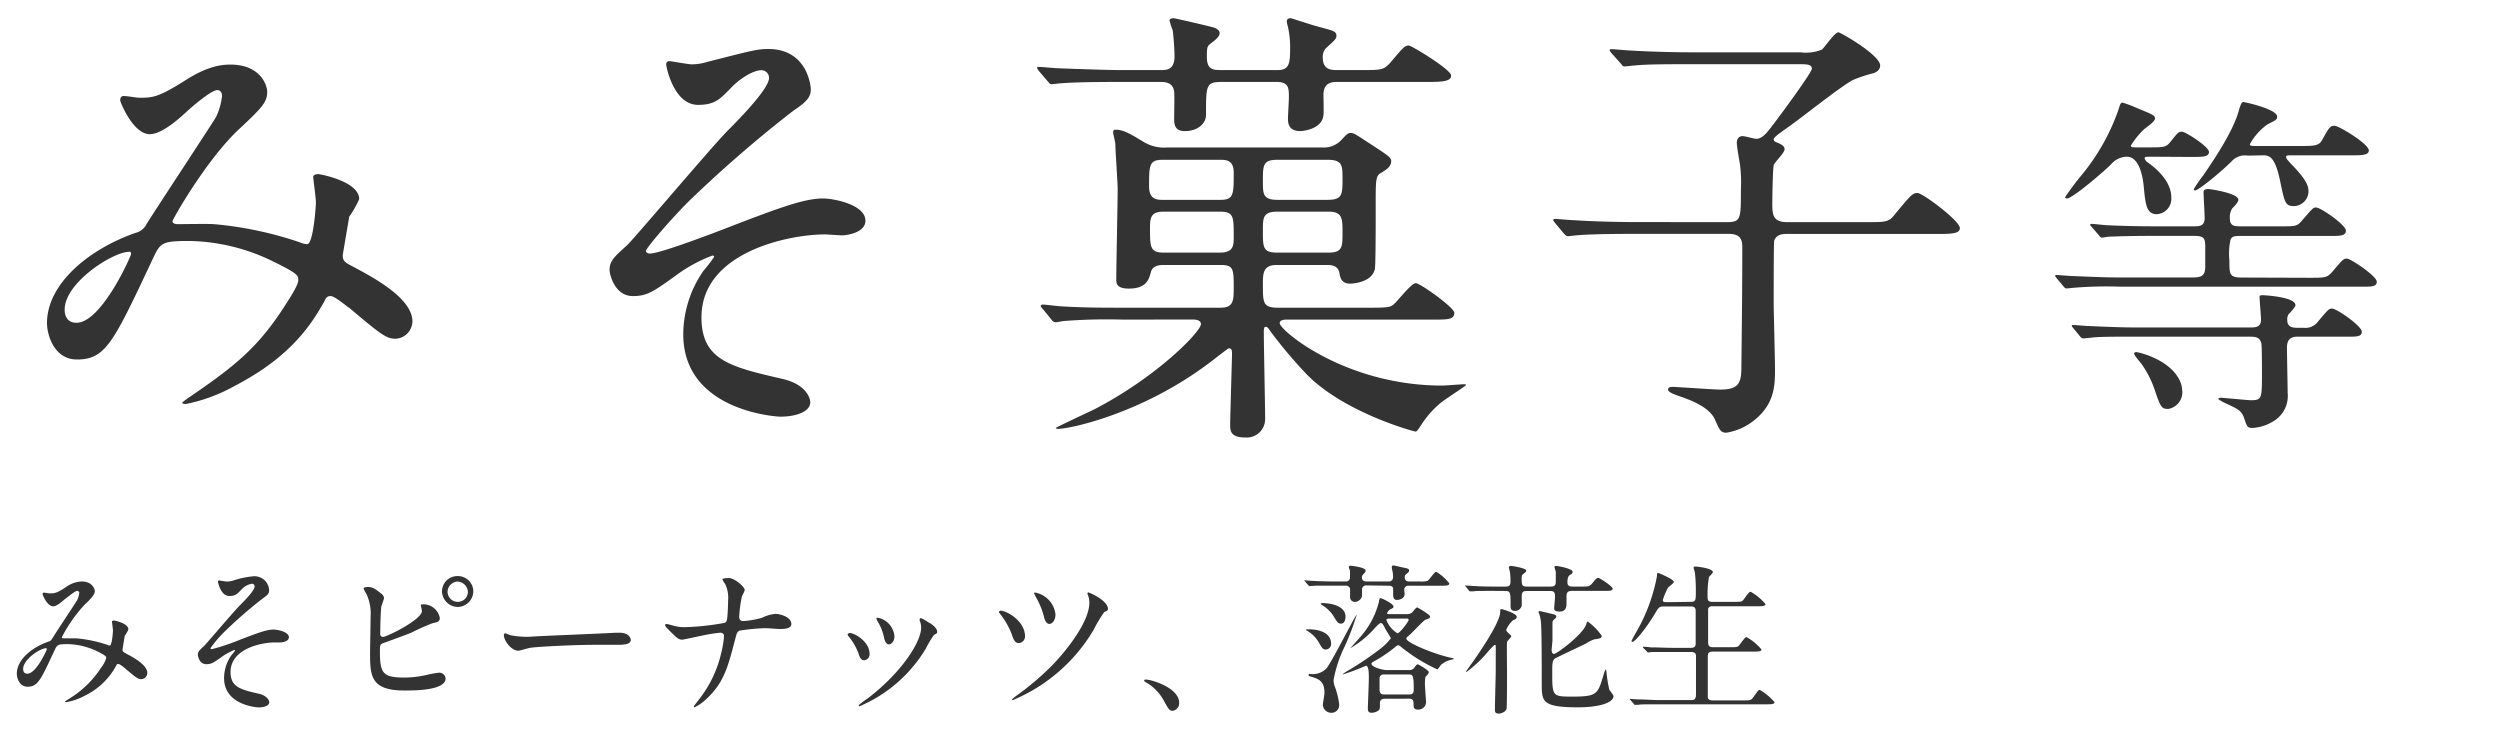 <svg id="レイヤー_1" data-name="レイヤー 1" xmlns="http://www.w3.org/2000/svg" viewBox="0 0 324 95"><defs><style>.cls-1{fill:#333;}</style></defs><path class="cls-1" d="M28.15,11.68c-.77,0-3.25,2.12-4.19,3-.77.71-3,2.71-4.55,2.71-2.18,0-3.83-4.19-3.83-4.36,0-.36.11-.59.47-.59s1.71.23,2,.23c1.88,0,2.59-.12,6.13-2.36,2.89-1.83,4.72-1.94,5.67-1.94,3.89,0,4.78,2.65,4.78,3.54,0,1.24-.53,1.94-3.6,4.78-4.25,3.95-8.68,11.74-8.68,12s.42.36.59.36c.77,0,4.07-.06,4.78,0a47.43,47.43,0,0,1,11.15,2.36,2.42,2.42,0,0,0,.95.23c.77,0,1.12-4.83,1.12-5.42s-.35-3.07-.35-3.31.41-.35.64-.35,5.32.94,5.32,3.24a12.79,12.79,0,0,1-1.3,2.3c0,.12-.83,4.84-.83,5,0,.77.35.94,1.36,1.47,2.3,1.24,7.67,4,7.67,7.08a2.29,2.29,0,0,1-2.18,2.25c-1.18,0-1.83-.48-6-4-.12,0-1.83-1.53-2.42-1.53s-.65.41-.83.71c-1.71,3.07-4.42,7.2-11.56,10.91a21.62,21.62,0,0,1-6.38,2.37c-.06,0-.47,0-.47-.18a9.06,9.06,0,0,1,1.12-.83c5.84-4,8.74-6.37,12.16-11.68.88-1.36,1.77-2.77,1.77-3.36s0-.83-3.25-2.42a25.53,25.53,0,0,0-10.85-2.66c-3.66,0-3.78.24-4.78,2.36-5.08,10.8-6.08,13-9.8,13-3,0-3.89-3.24-3.89-4.72,0-5,5.25-9.5,11.44-11.68a2.16,2.16,0,0,0,1.48-1.18c1.36-2.18,8.73-13.34,9-13.87a8.38,8.38,0,0,0,.76-2.65C28.79,12.09,28.62,11.68,28.15,11.68ZM8.38,40.12c0,1,.47,1.71,1.53,1.71,3.25,0,7.08-8.67,7.08-8.91s-.06-.29-.23-.29C14.63,32.63,8.38,36.64,8.38,40.12Z"/><path class="cls-1" d="M105.08,11.56c0,.89-.35,1.54-2.24,2.77A164.16,164.16,0,0,0,89.21,26.14c-2.18,2.18-5.49,6-5.49,6.37,0,.23.24.35.53.35,1.3,0,8.56-2.77,10.51-3.54,6.31-2.42,9.5-3.6,11.92-3.6,1.29,0,5.48.77,5.48,2.89,0,1.48-2.24,1.89-3.06,1.89-.36,0-1.89-.12-2.19-.12-4.72,0-16,2.31-16,10.74,0,5.55,3.72,6.43,10.56,8,3,.71,3.54,2.48,3.54,3,0,1.24-1.83,1.88-3.89,1.88-.41,0-12.57-.7-12.57-10.68a14.54,14.54,0,0,1,2.6-8.2,22.52,22.52,0,0,0,1.41-1.83.21.21,0,0,0-.23-.17,19.33,19.33,0,0,0-4.43,2.36c-3.18,2.3-4,2.89-5.84,2.89C79.65,38.41,79,35.52,79,35c0-1.13.53-1.66,2.24-3.19.54-.41,10.86-12.63,13-14.81,1.83-1.83,5.43-5.55,5.43-6.9a1,1,0,0,0-1-1c-1,0-2.66,1-3.78,2.13-1.59,1.65-2.24,2.36-4.42,2.36-3.19,0-4.13-5-4.13-5.2a.41.41,0,0,1,.41-.47c.18,0,2.48.42,2.89.42A7.17,7.17,0,0,0,91.75,8c5.78-1.47,6.43-1.65,7.85-1.65C104.67,6.37,105.08,11.21,105.08,11.56Z"/><path class="cls-1" d="M145,10.62c-3.83,0-6,.06-7.43.17-.24,0-1.06.12-1.3.12s-.24-.12-.47-.35L134.64,9.2a1.64,1.64,0,0,1-.24-.41c0-.12.06-.12.24-.12.35,0,2.18.18,2.59.18,2.9.11,6.32.23,8.09.23h5.13c.71,0,1.77,0,1.77-1.77,0-.76-.12-2.53-.23-3.36a10.91,10.91,0,0,1-.42-1.3c0-.24.36-.29.53-.29s5.26,1.18,5.31,1.24c.53.23.65.47.65.7,0,.42-.47.83-1.18,1.36-.41.35-.47.41-.47,1.71,0,1.71.83,1.71,2,1.71h7.2c1.59,0,1.59-1.06,1.59-3.12A11.59,11.59,0,0,0,167,3.89c0-.12-.23-.94-.23-1.06,0-.36.17-.47.53-.47.06,0,2.89.94,3.42,1.06,1.89.53,2.48.59,2.48,1.18,0,.41-.12.53-1.3,1.59a1.58,1.58,0,0,0-.47,1.24c0,1.53.94,1.65,1.83,1.65h3.18c2.6,0,2.89,0,3.78-1,1.65-1.95,1.83-2.18,2.36-2.18.35,0,5.49,3.12,5.49,3.89s-1.18.83-3.13.83H173.29c-.53,0-1.77,0-1.77,1.65,0,.41.06,2.3,0,2.65-.18,1.83-2.66,2.07-3,2.07-1.42,0-1.6-.89-1.6-1.59,0-.48.12-2.36.12-2.78,0-1.18,0-2-1.59-2h-7.08c-2.07,0-2.07.41-2.07,4.24,0,1.24-1.18,2.13-2.71,2.13-1,0-1.42-.41-1.42-1.53,0-.6.06-3.07,0-3.6-.18-1.24-1.24-1.24-1.83-1.24Zm.47,30.8a72.82,72.82,0,0,0-7.43.17c-.24,0-1.06.18-1.24.18a.72.72,0,0,1-.53-.35L135.11,40c-.18-.18-.24-.29-.24-.35s.12-.18.24-.18c.41,0,2.18.24,2.6.24,2.89.17,5.31.17,8.08.17h12.33c1.65,0,1.77-.76,1.77-2.48,0-2.53,0-3.06-1.71-3.06h-7.26c-.53,0-1.53,0-1.77.94s-.59,2.12-2.83,2.12c-1.65,0-1.65-.7-1.65-1.23,0-1.83.18-10,.18-11.69,0-.88-.3-4.95-.3-5.78,0-.24-.29-1.36-.29-1.59s.11-.3.41-.3c1.12,0,2.54,1,3.66,1.65a5.06,5.06,0,0,0,2.95.65h20.06a3.12,3.12,0,0,0,2.42-.88c.82-.89.94-1,1.3-1s.53.11,2.24,1.23c2.65,1.72,3,1.95,3,2.42s-.24.89-1.24,1.48c-.77.41-.77.77-.77,4.19,0,2.83,0,8.08-.12,8.38-.47,1.77-3.06,1.83-3.18,1.83-1.12,0-1.3-.71-1.42-1.48-.23-.94-1.18-.94-1.59-.94H165.5c-1.77,0-1.83,1-1.83,2.48,0,2.47,0,3.06,2,3.06h11.68c2.59,0,2.77-.06,3.24-.41s2.3-2.77,2.89-2.77,5,3.18,5,3.83c0,.89-.88.89-2.59.89H166.74c-.36,0-.89.06-.89.47,0,.89,8.44,8.08,21.07,8.08.41,0,2.42-.17,2.83-.17.12,0,.24,0,.24.11s-3,2-3.49,2.48a12.65,12.65,0,0,0-2.18,2.48c-.65,1-.71,1.06-.88,1.06s-9.39-2.48-14.22-7.55a60.8,60.8,0,0,1-4.61-5.49c-.35-.53-.41-.53-.59-.53s-.23.18-.23.71c0,1.77.17,9.56.17,11.21a2.38,2.38,0,0,1-2.53,2.42c-2,0-2-.88-2-1.71s.24-8.67.24-9.09,0-.76-.42-.76c-.11,0-2.47,1.88-2.59,1.94-8.62,6.49-17.94,8.5-19.53,8.5-.18,0-.3-.06-.3-.12s4.13-2,4.9-2.36C149.86,48.91,155.64,43,155.64,42c0-.53-.7-.59-1.06-.59ZM158.18,25.9c1.71,0,1.71-.71,1.71-3.54,0-1.65-1.06-1.65-1.71-1.65h-7.49c-1.77,0-1.77.7-1.77,3.48,0,1.71,1.12,1.71,1.77,1.71Zm-7.37,1.53c-1.6,0-1.77.71-1.77,2.07,0,2.54,0,3.24,1.82,3.24h7.2c1.83,0,1.83-.94,1.83-2.06,0-2.66,0-3.25-1.83-3.25Zm21.24-1.53c1.94,0,1.94-.71,1.94-2.77,0-1.66,0-2.42-1.94-2.42h-6.49c-1.89,0-1.89.7-1.89,2.77,0,1.65,0,2.42,1.89,2.42Zm-6.49,1.53c-1.89,0-1.89.77-1.89,2.48,0,2.18,0,2.83,1.89,2.83h6.61c1.82,0,1.82-.76,1.82-2.59s0-2.72-1.82-2.72Z"/><path class="cls-1" d="M223.79,28.79c1.83,0,1.83-.41,1.83-4.19a18.69,18.69,0,0,0-.12-3.3c-.06-.36-.41-2.3-.41-2.78s.23-.88.76-.88c.3,0,1.48.35,1.77.35.54,0,1.07-.41,1.66-1.18.47-.53,5.54-7.37,5.54-7.9s-.53-.59-1.53-.59h-14c-2.89,0-6,0-7.44.17-.24,0-1.06.12-1.3.12s-.29-.12-.47-.35L208.86,6.9c-.24-.3-.24-.3-.24-.41s.12-.12.18-.12c.41,0,2.19.18,2.6.18,1.71.11,4.78.23,8.14.23h13.81a5.49,5.49,0,0,0,2.77-.35c.36-.3,1.65-2.24,2.13-2.24.29,0,5.42,2.95,5.42,4.3,0,.59-.53.95-1.12,1.06a19.11,19.11,0,0,0-2.3.77c-1.35.59-7.08,5.19-8.49,6.14-.89.65-1.89,1.3-1.89,1.59s.29.36.41.41c.53.24,1,.42,1,.89S230,21,229.87,21.41c-.12.59-.18,4.19-.18,5.08,0,1.47.18,2.3,1.95,2.3h10.15c2.65,0,3,0,3.77-1,2.07-2.48,2.3-2.78,2.95-2.78s5.49,3.6,5.49,4.55c0,.76-1.18.76-3.13.76H231.58c-.42,0-1.36,0-1.65.89-.06.24-.06,7-.06,8,0,1.23.17,7.25.17,8.61,0,2,0,4.48-2.65,6.61a7.63,7.63,0,0,1-3.66,1.65c-.71,0-.88-.35-1.42-1.59-.7-1.77-3.36-2.66-4.24-3-1.07-.36-1.89-.65-1.89-1s.41-.35.65-.35c.47,0,5.19.35,6.13.35,2.25,0,2.72-.76,2.72-2.77.06-5.13.12-10.5.12-15.58,0-.88-.06-1.83-1.77-1.83H211.87c-1.42,0-5.37,0-7.43.18-.18,0-1.07.12-1.24.12s-.3-.12-.53-.35l-1.13-1.36c-.23-.3-.23-.3-.23-.41s.12-.12.18-.12c.35,0,2.18.17,2.59.17,1.71.12,4.78.24,8.09.24Z"/><path class="cls-1" d="M299.28,36c2.07,0,2.3,0,3-.79,1.29-1.51,1.42-1.7,1.88-1.7s3.87,2.26,3.87,3-.87.64-2.49.64H274.62a50.38,50.38,0,0,0-5.79.14c-.14,0-.78.09-1,.09s-.23-.09-.41-.27l-.88-1.06c-.18-.23-.18-.23-.18-.32s.05-.09.14-.09c.32,0,1.75.13,2,.13,2.26.09,4.14.19,6.31.19h9.38c1.2,0,1.61-.28,1.61-1.43V31.91c0-1.15-.28-1.34-1.52-1.34h-5.1c-4.05,0-5.39.1-5.8.1-.19,0-.87.13-1,.13s-.23-.13-.37-.32l-.92-1.06c-.19-.18-.19-.23-.19-.27a.13.13,0,0,1,.14-.14c.32,0,1.75.18,2.07.18,2.21.1,4.14.14,6.31.14h4.83c.78,0,1.47,0,1.47-1.06,0-.55-.14-2.94-.14-3.4,0-.28.28-.37.6-.37s3.91.55,3.91,1.38c0,.28-.32.65-.78,1.11a2.12,2.12,0,0,0-.32,1.28c0,1.06.59,1.06,1.47,1.06h4.92c2,0,2.3.05,2.94-.73,1.34-1.52,1.43-1.71,1.84-1.71.6,0,3.87,2.26,3.87,3s-.88.69-2.44.69H290.54c-.87,0-1.29,0-1.47.51a8.55,8.55,0,0,0-.14,2.67c0,1.79,0,2.21,1.61,2.21Zm-20.7-15.69c-.5,0-.64.05-.64.18a.93.93,0,0,0,.46.6c1.61,1.15,3,2.72,3,4.51a2,2,0,0,1-1.88,2.16c-1.34,0-1.47-1.24-1.7-3.68-.05-.46-.37-3.77-2.17-3.77a2.76,2.76,0,0,0-2.07,1c-1,1-5,4.41-5.7,4.41-.09,0-.23,0-.23-.18a35.69,35.69,0,0,1,2.21-2.95,27.51,27.51,0,0,0,4.69-8.37c.18-.55.23-.92.55-.92a16.87,16.87,0,0,1,1.93.74c2,.82,2.26.92,2.26,1.33s-1.24,1.2-1.47,1.43a10.46,10.46,0,0,0-1.66,2.07c0,.23.23.23.78.23h1.43c2.11,0,2.34,0,2.94-.74.92-1.15,1-1.29,1.47-1.29s3.5,1.94,3.5,2.62-.92.65-2.44.65Zm-1.75,23.32c-2.62,0-5,0-5.84.14-.14,0-.83.09-1,.09a.6.6,0,0,1-.42-.27l-.87-1.06c-.19-.23-.19-.23-.19-.32s.05-.09.14-.09c.32,0,1.75.13,2,.13,2.26.1,4.19.19,6.35.19H291.6c.64,0,1.43,0,1.43-1,0-.46-.19-2.53-.19-2.9,0-.19,0-.28.37-.28s4.28.23,4.28,1.29c0,.23-.69,1-.87,1.15a1.2,1.2,0,0,0-.19.78c0,1,.83,1,1.38,1h.74a2,2,0,0,0,1.84-.78c1.29-1.52,1.42-1.71,1.84-1.71.6,0,3.86,2.26,3.86,3s-.87.64-2.48.64H297.9c-.59,0-1.51,0-1.51,1.43,0,.92.09,5,.09,5.84a3.81,3.81,0,0,1-2,3.78,5.61,5.61,0,0,1-2.53.78c-.69,0-.73-.14-1.1-1.24s-.92-1.25-2.76-2.12c-.14-.09-.6-.32-.6-.41s.23-.14.41-.14,3.45.32,3.78.32c1.47,0,1.47-.18,1.47-3.59,0-.51,0-3.5-.09-3.82-.23-.83-.83-.83-1.71-.83Zm6,7.09A2.2,2.2,0,0,1,281,53c-.87,0-1-.24-1.79-2.58a12.63,12.63,0,0,0-1.75-3.36c-.69-.83-.88-1.1-.88-1.24s.19-.19.33-.19A10.57,10.57,0,0,1,280,46.81C281.39,47.6,282.81,49,282.81,50.68Zm8.51-30.55a2.34,2.34,0,0,0-2.16.78c-1.75,1.71-4.32,3.73-4.69,3.73-.09,0-.18-.05-.18-.14s1-1.56,1.19-1.75c1.75-2.53,3.91-5.89,4.6-8.28.19-.64.37-1.29.6-1.29s4.42.92,4.42,1.89c0,.37-.14.46-1.24,1a7.7,7.7,0,0,0-2.3,2.58c0,.23.32.23.73.23H298c1.89,0,2.53,0,2.95-.78.92-1.66,1.05-1.84,1.61-1.84S307,18.66,307,19.49c0,.64-.92.64-2.44.64h-7.59c-.42,0-.69,0-.69.19s.09.32.64.92c2.21,2.25,2.26,3,2.26,3.63a1.93,1.93,0,0,1-1.89,1.84c-1.1,0-1.2-.41-1.79-3.27-.69-3.31-1.48-3.31-2.26-3.31Z"/><path class="cls-1" d="M10,76.58c-.28,0-1.16.76-1.5,1s-1.07,1-1.61,1c-.78,0-1.37-1.49-1.37-1.56s0-.21.17-.21.61.09.71.09c.68,0,.93,0,2.19-.84a3.65,3.65,0,0,1,2-.7c1.39,0,1.7,1,1.7,1.26s-.18.7-1.28,1.7A18.94,18.94,0,0,0,8,82.61c0,.1.14.12.21.12.27,0,1.45,0,1.7,0a17.3,17.3,0,0,1,4,.84.78.78,0,0,0,.33.09c.27,0,.4-1.72.4-1.93s-.13-1.1-.13-1.18.15-.13.24-.13,1.89.34,1.89,1.16a4.23,4.23,0,0,1-.47.82s-.29,1.72-.29,1.78c0,.27.13.34.48.53.82.44,2.73,1.42,2.73,2.52a.81.81,0,0,1-.77.79c-.42,0-.66-.16-2.13-1.42,0,0-.65-.55-.86-.55s-.23.15-.29.25a9.1,9.1,0,0,1-4.11,3.89A7.73,7.73,0,0,1,8.59,91s-.17,0-.17-.07a3.46,3.46,0,0,1,.4-.29,13,13,0,0,0,4.32-4.16,3.71,3.71,0,0,0,.63-1.19c0-.19,0-.3-1.15-.87a9.12,9.12,0,0,0-3.86-.94c-1.31,0-1.35.08-1.71.84C5.25,88.19,4.89,89,3.57,89c-1.07,0-1.39-1.16-1.39-1.68,0-1.79,1.87-3.38,4.08-4.16.25-.08.31-.1.52-.42C7.26,81.94,9.89,78,10,77.78a2.9,2.9,0,0,0,.28-1C10.25,76.73,10.18,76.58,10,76.58ZM3,86.7c0,.36.17.61.55.61,1.15,0,2.52-3.09,2.52-3.17S6,84,6,84C5.21,84,3,85.46,3,86.7Z"/><path class="cls-1" d="M34.88,76.54c0,.31-.13.54-.8,1a56.2,56.2,0,0,0-4.85,4.2A15.61,15.61,0,0,0,27.28,84c0,.09.08.13.19.13a28.3,28.3,0,0,0,3.73-1.26c2.25-.86,3.38-1.28,4.24-1.28.47,0,2,.27,2,1,0,.52-.8.67-1.09.67l-.78,0c-1.68,0-5.69.82-5.69,3.82,0,2,1.32,2.29,3.76,2.85,1,.26,1.26.89,1.26,1.07,0,.45-.65.68-1.39.68-.15,0-4.47-.26-4.47-3.8a5.18,5.18,0,0,1,.92-2.92,8.17,8.17,0,0,0,.51-.65.08.08,0,0,0-.09-.07,7.09,7.09,0,0,0-1.57.84c-1.14.82-1.43,1-2.08,1-.86,0-1.09-1-1.09-1.22,0-.39.19-.58.8-1.13.18-.15,3.86-4.49,4.64-5.27S33,76.5,33,76a.35.35,0,0,0-.36-.35,2.42,2.42,0,0,0-1.34.75c-.57.59-.8.84-1.58.84-1.13,0-1.47-1.78-1.47-1.85a.14.14,0,0,1,.15-.16c.06,0,.88.14,1,.14a2.68,2.68,0,0,0,.73-.1,11.28,11.28,0,0,1,2.8-.59A1.9,1.9,0,0,1,34.88,76.54Z"/><path class="cls-1" d="M49.41,76.94a.84.84,0,0,1,.36.54c0,.19-.34,1-.36,1.2-.08.74-.13,2.6-.13,3.49a.35.35,0,0,0,.4.37c.42,0,5-2.22,5-3.36,0-.12-.15-.71-.15-.77s.15-.09.3-.09A2.16,2.16,0,0,1,57,80.09c0,.48-.31.54-.92.67A29.27,29.27,0,0,0,53.3,82c-.59.25-3.7,1.36-3.8,1.42-.26.17-.26.28-.26,1.08,0,2.75.4,3.31,3.15,3.31a13.08,13.08,0,0,0,3.07-.38,12.58,12.58,0,0,1,1.45-.25.82.82,0,0,1,.84.74c0,1.57-4,1.57-5.34,1.57-4.34,0-4.45-1.87-4.45-4.85,0-.75.07-4.05.07-4.74a6,6,0,0,0-.55-2.94,3.55,3.55,0,0,1-.36-.7c0-.12.3-.18.49-.18C48.19,76.06,48.51,76.2,49.41,76.94Zm11.93-.34a2.05,2.05,0,0,1-2,2.06,2.08,2.08,0,0,1-2.06-2,2,2,0,0,1,2.06-2A2,2,0,0,1,61.34,76.6ZM58,76.66A1.32,1.32,0,0,0,59.34,78a1.3,1.3,0,0,0,1.3-1.29,1.41,1.41,0,0,0-1.34-1.34A1.37,1.37,0,0,0,58,76.66Z"/><path class="cls-1" d="M79.82,82l.46,0c1.28,0,1.47.77,1.47.92,0,.59-.86.65-1.74.65l-3,0c-2.89,0-7.7.27-8.21.38-.25,0-1.38.38-1.63.38-.91,0-1.87-1.31-1.87-2,0-.13.06-.25.17-.25s.61.23.71.25a11.13,11.13,0,0,0,2.56.19C69.42,82.44,76.75,82.17,79.82,82Z"/><path class="cls-1" d="M93.32,82a18.9,18.9,0,0,0-2,.31c-.47.09-2.78.59-2.86.59-.5,0-.61-.1-1.66-1.13-.54-.55-.59-.61-.59-.76a.15.15,0,0,1,.15-.15,7.36,7.36,0,0,1,.84.21,5.39,5.39,0,0,0,1.6.21,32.79,32.79,0,0,0,5.12-.56c.27-.13.29-.32.34-.74s.1-1.55.1-2.1A4.23,4.23,0,0,0,94,75.72a3.3,3.3,0,0,1-.38-.63c0-.17.69-.17.9-.17.63,0,2,1.11,2,1.56a4.54,4.54,0,0,1-.36.77,17.3,17.3,0,0,0-.36,2.65c0,.38.13.59.55.59a11.57,11.57,0,0,0,2.39-.42,4.84,4.84,0,0,1,1.76-.51c.57,0,2.06.38,2.06,1.33,0,.63-1.11.63-1.47.63s-1.59-.11-1.87-.11a25.39,25.39,0,0,0-3.36.32c-.23.08-.37.27-.5.81-1,3.82-1.47,5.84-3.76,8a6.1,6.1,0,0,1-1.57,1.12.1.1,0,0,1-.11-.11c0-.06.65-.84,1.05-1.41a15.12,15.12,0,0,0,2.42-5.18,13.91,13.91,0,0,0,.44-2.46C93.87,82.17,93.66,82,93.32,82Z"/><path class="cls-1" d="M112.7,84.77a.76.76,0,0,1-.71.8c-.46,0-.61-.49-.75-.95A7.78,7.78,0,0,0,110,82.5c-.11-.14-.15-.21-.15-.27s.13-.19.27-.19C110.65,82,112.7,83.09,112.7,84.77Zm6.49-4.33a1.27,1.27,0,0,1,0-.18.15.15,0,0,1,.15-.15,4.57,4.57,0,0,1,.94.52c.34.17,1.18.68,1.18,1.28,0,.17-.09.19-.44.4a16.35,16.35,0,0,0-1.07,1.81,18.42,18.42,0,0,1-8.55,7.41.13.13,0,0,1-.12-.13,9.55,9.55,0,0,1,1.17-.88c4.47-3.42,6.93-7.37,6.93-9.17A2.11,2.11,0,0,0,119.19,80.44Zm-3.27,2c0,.61-.34,1.07-.72,1.07s-.56-.52-.63-.88a6.49,6.49,0,0,0-.77-2,2.55,2.55,0,0,1-.23-.47c0-.06.1-.12.21-.1A2.67,2.67,0,0,1,115.92,82.48Z"/><path class="cls-1" d="M132.84,82.44a.85.85,0,0,1-.81.9c-.53,0-.7-.52-.89-1.09a10.09,10.09,0,0,0-1.51-2.67c-.14-.16-.17-.23-.17-.27s.13-.19.26-.17C130.79,79.27,132.84,80.65,132.84,82.44Zm10.75-3.51c0,.13,0,.17-.48.4a16.4,16.4,0,0,0-1.36,2.27,22,22,0,0,1-10.48,9.13.1.1,0,0,1-.11-.1,4.73,4.73,0,0,1,.63-.51,35.53,35.53,0,0,0,4.46-3.78c1.51-1.51,4.93-5.56,4.93-8.23a2.73,2.73,0,0,0-.19-1,.73.73,0,0,1-.06-.21c0-.08.06-.12.14-.12S143.59,77.8,143.59,78.93Zm-6.8.7c0,.71-.38,1.23-.8,1.23s-.63-.6-.71-1a9.91,9.91,0,0,0-1-2.43,4.8,4.8,0,0,1-.27-.57c0-.06.13-.06.17-.06A3.24,3.24,0,0,1,136.79,79.63Z"/><path class="cls-1" d="M152,92.12c-.44,0-.53-.15-1.22-1.41a6,6,0,0,0-2.21-2.25c-.06,0-.29-.18-.29-.25s.06-.14.23-.14c.74,0,4.31,1.09,4.31,3A1,1,0,0,1,152,92.12Z"/><path class="cls-1" d="M177.07,75.87a.52.52,0,0,0-.55.52v.86a1,1,0,0,1-.9.76.62.62,0,0,1-.65-.69v-1a.54.54,0,0,0-.57-.42h-1.59c-.63,0-1.43,0-2.21,0l-.88.06c-.06,0-.08,0-.21-.17l-.4-.46c-.08-.08-.08-.1-.08-.12s0,0,.08,0,.8.07.93.07c1.34.06,2.16.08,2.87.08h1.51a.5.5,0,0,0,.53-.57,7.34,7.34,0,0,0,0-.88,2.74,2.74,0,0,1-.15-.4c0-.19.19-.19.27-.19s1.91.21,1.91.61c0,.17,0,.19-.31.51a.61.61,0,0,0-.17.42c0,.48.53.5.55.5H180a.53.53,0,0,0,.54-.59,3.85,3.85,0,0,0-.06-.69,4.94,4.94,0,0,1-.11-.55.22.22,0,0,1,.24-.25c.08,0,1.23.28,1.38.3.44.1.63.14.63.35s-.13.28-.46.55a.57.57,0,0,0-.11.36.51.51,0,0,0,.57.52H184a2.94,2.94,0,0,0,1-.08c.23-.11.9-1.18,1.13-1.18a6.21,6.21,0,0,1,1.7,1.51c0,.3-.42.3-1.11.3h-4.14a.52.52,0,0,0-.59.54c0,.09.05.44.05.51,0,.69-.78.79-1,.79s-.49-.08-.49-.69c0,0,0-.82,0-.88a.57.57,0,0,0-.5-.27Zm-7.45,5.69c.33,0,2.89,0,2.89,1.89a.71.71,0,0,1-.67.73c-.4,0-.48-.15-1-1.05a4.18,4.18,0,0,0-1.43-1.38.63.63,0,0,1-.17-.13C169.28,81.56,169.51,81.56,169.62,81.56Zm.08,5.77a2.5,2.5,0,0,0,2.18-.67c.72-.84,3.76-6.93,3.91-6.93s0,0,0,.08a33.12,33.12,0,0,1-1.53,4,16.29,16.29,0,0,0-1.43,4.33A2.38,2.38,0,0,0,173,89a9.71,9.71,0,0,1,.56,2.31,1,1,0,0,1-1,1.07,1.11,1.11,0,0,1-1.12-1c0-.25.21-1.32.21-1.56,0-1.59-.77-1.82-1.72-2.12-.08,0-.35-.12-.35-.19S169.66,87.33,169.7,87.33Zm1.68-9.17c1.07,0,3,.35,3,1.76,0,.48-.19.9-.58.9s-.45-.12-1.08-1.13a4.63,4.63,0,0,0-1.42-1.3.31.31,0,0,1-.15-.17S171.3,78.16,171.38,78.16Zm8,12.4a.52.52,0,0,0-.54.59c0,.57,0,.72-.11.86a1.48,1.48,0,0,1-1,.36c-.35,0-.46-.19-.46-.57,0-.08.13-3.29.13-3.92s0-1.6-.38-1.6a27.28,27.28,0,0,1-2.94,1.11c-.06,0-.1,0-.1,0a6.43,6.43,0,0,1,.88-.57A41.47,41.47,0,0,0,179,84a7.38,7.38,0,0,0,1.26-1.28c0-.08-.61-1-.71-1.2-.34-.69-.44-.77-.59-.77s-.4.23-.82.69a12.42,12.42,0,0,1-2.58,2.22A6.7,6.7,0,0,1,175,84s0,0,0,0,1.09-1.2,1.28-1.43A10.88,10.88,0,0,0,178.71,78c.06-.42.12-.48.23-.48s1.66.71,1.66,1.09c0,.17-.07.19-.49.4a1,1,0,0,0-.35.48c0,.1.17.1.27.1h2.31a.94.94,0,0,0,.86-.44c.36-.44.42-.42.48-.42s1.66.93,1.66,1.16-.21.31-.54.4-1.91,1.89-2.33,2.18c-.11.09-.21.17-.21.3,0,.5,3.52,2,5.85,2.49a.9.9,0,0,1,.34.13.66.66,0,0,1-.21.08,3.12,3.12,0,0,0-1.49.7c-.08.08-.38.58-.48.58a22,22,0,0,1-4.73-2.94.5.5,0,0,0-.33-.18c-.11,0-.21.06-.4.23a18,18,0,0,1-2.88,1.93c-.1.06-.19.12-.19.23,0,.42,1.41.82,1.95.82h3.07a.79.79,0,0,0,.59-.38c.23-.32.31-.36.4-.36s1.42.76,1.42,1-.39.55-.44.65a6.4,6.4,0,0,0-.06.88c0,.38.15,2.25.15,2.33a1,1,0,0,1-1.09,1c-.32,0-.53-.12-.53-.57s0-.84-.55-.84Zm3.32-.56c.52,0,.52-.44.52-.67,0-1.85-.12-1.92-.67-1.92h-3.23a.51.51,0,0,0-.53.42V89.3c0,.24,0,.7.55.7ZM180,80.17c-.08,0-.32,0-.32.21a3.64,3.64,0,0,0,1.43,1.7c.28,0,1.45-1.51,1.45-1.74s-.27-.17-.4-.17Z"/><path class="cls-1" d="M193.64,76.58c-1.83,0-2.44,0-2.65.06l-.44,0c-.08,0-.12,0-.19-.13l-.39-.48c-.05-.07-.11-.11-.11-.15s0,0,.08,0l.93.06c1,.06,1.89.08,2.87.08h1.35c.46,0,.67-.08.67-.67a8.74,8.74,0,0,0-.08-1.28,5.29,5.29,0,0,1-.13-.54c0-.07.06-.19.25-.19s2,.29,2,.61c0,.1,0,.14-.38.44-.19.14-.21.23-.21.75,0,.86.17.88.8.88H201c.63,0,.63-.37.63-.69s0-.94,0-1.26a4.83,4.83,0,0,1-.17-.59c0-.1.08-.14.21-.14s2.14.33,2.14.77c0,.19-.11.26-.4.45s-.27.83-.27.94c0,.52.46.52.65.52h1.15c.93,0,1,0,1.35-.35.58-.69.65-.78.84-.78S209,76,209,76.29s-.42.29-1.11.29h-4.2c-.26,0-.67.06-.67.61,0,.17,0,.86,0,1,0,.31,0,1.07-.88,1.07-.72,0-.72-.28-.72-.44s.11-1.26.11-1.49c0-.47-.05-.74-.61-.74h-2.92c-.44,0-.78,0-.78.63,0,.21,0,1.07,0,1.24a.87.87,0,0,1-.88.71c-.57,0-.57-.37-.57-.69,0-1.7,0-1.89-.71-1.89Zm-.9,8a15.87,15.87,0,0,1-2.67,2.5S190,87,190,87s.92-1.28,1.07-1.49c.46-.67,3.36-4.82,3.36-6.21,0-.29,0-.36.14-.36s2,.55,2,1c0,.25-.21.34-.48.44a3.59,3.59,0,0,0-.88,1.24c0,.13,0,.17.5.63.15.15.15.15.15.23s-.51.59-.55.72,0,3.54,0,4c0,.66,0,4.37-.06,4.67s-.59.61-1,.61-.51-.15-.51-.47c0-.84.11-4.51.11-5.27s0-1.95,0-2.81c0-.29,0-.38-.17-.34A9.12,9.12,0,0,0,192.74,84.58Zm8.35-.38c0,.23.07.55.3.55.4,0,4-2.71,4.24-4,0-.17.08-.19.15-.19a7.65,7.65,0,0,1,1.8,1.83c0,.31-.1.34-1,.48a5.7,5.7,0,0,0-1.07.55c-.63.31-3.95,1.87-4,1.93-.31.25-.34.63-.34,1.68,0,3.21,0,3.25,2.59,3.25,3.23,0,3.31-.31,4.05-2.79a3.47,3.47,0,0,1,.27-.73c.07,0,.09.12.13.44a15.49,15.49,0,0,0,.36,2.18c.08.15.54.69.54.84,0,.74-1.51,1.45-4.64,1.45-4.64,0-4.64-.8-4.66-2.94,0-1.22,0-6.59-.08-7.68a5,5,0,0,0-.26-1.54.47.47,0,0,1-.08-.19c0-.1.11-.12.17-.12s1.87.42,1.93.46.21.1.21.23-.06.21-.34.44a.54.54,0,0,0-.16.34c0,.33,0,1.91,0,2.35Z"/><path class="cls-1" d="M219.13,78c.65,0,.65-.25.65-1.3a19.66,19.66,0,0,0-.12-2.46c0-.1-.17-.57-.17-.67s.08-.15.23-.15,2.27.21,2.27.74c0,.12-.44.52-.51.63a13.05,13.05,0,0,0-.18,2.41c0,.55,0,.8.67.8h2.71c1,0,1.07,0,1.34-.36.63-.86.69-.94.88-.94a7.08,7.08,0,0,1,1.91,1.59c0,.28-.48.28-1.11.28H222c-.23,0-.53,0-.63.35,0,.17,0,3.45,0,4.06s0,.9.69.9h2.08c1,0,1.09,0,1.34-.36.65-.86.71-.94.9-.94a7.08,7.08,0,0,1,1.91,1.59c0,.28-.48.28-1.13.28H222c-.61,0-.67.21-.67.71s0,5.14,0,5.25c.08.31.33.36.67.36h3.84c1,0,1.07,0,1.35-.36.63-.86.69-1,.88-1a7.11,7.11,0,0,1,1.91,1.6c0,.27-.48.27-1.11.27H215c-1.84,0-2.45,0-2.64.06l-.46,0c-.07,0-.11,0-.17-.13l-.42-.48c-.08-.11-.08-.11-.08-.15s0,0,.08,0l.92.06c1,0,1.89.09,2.88.09h4c.38,0,.69,0,.69-.76V85c0-.25-.12-.5-.61-.5H216.7c-1.85,0-2.46,0-2.65,0l-.44.06c-.08,0-.12-.06-.19-.15L213,84c-.06-.08-.08-.1-.08-.13s0-.06.08-.06.78.06.93.09c1,0,1.89.06,2.87.06h2.33c.63,0,.63-.32.63-.65V79.14c0-.4-.23-.54-.61-.54h-3.46c-.65,0-.69.06-1.22.94-1.15,1.93-2.58,3.65-2.92,3.65-.08,0-.1-.06-.1-.12s.33-.67.52-1a22.8,22.8,0,0,0,2.77-7.39c0-.4.09-.44.13-.44s2.06.82,2.06,1.17c0,.17-.67.63-.76.76a8.49,8.49,0,0,0-.67,1.6c0,.27.25.27.53.27Z"/></svg>